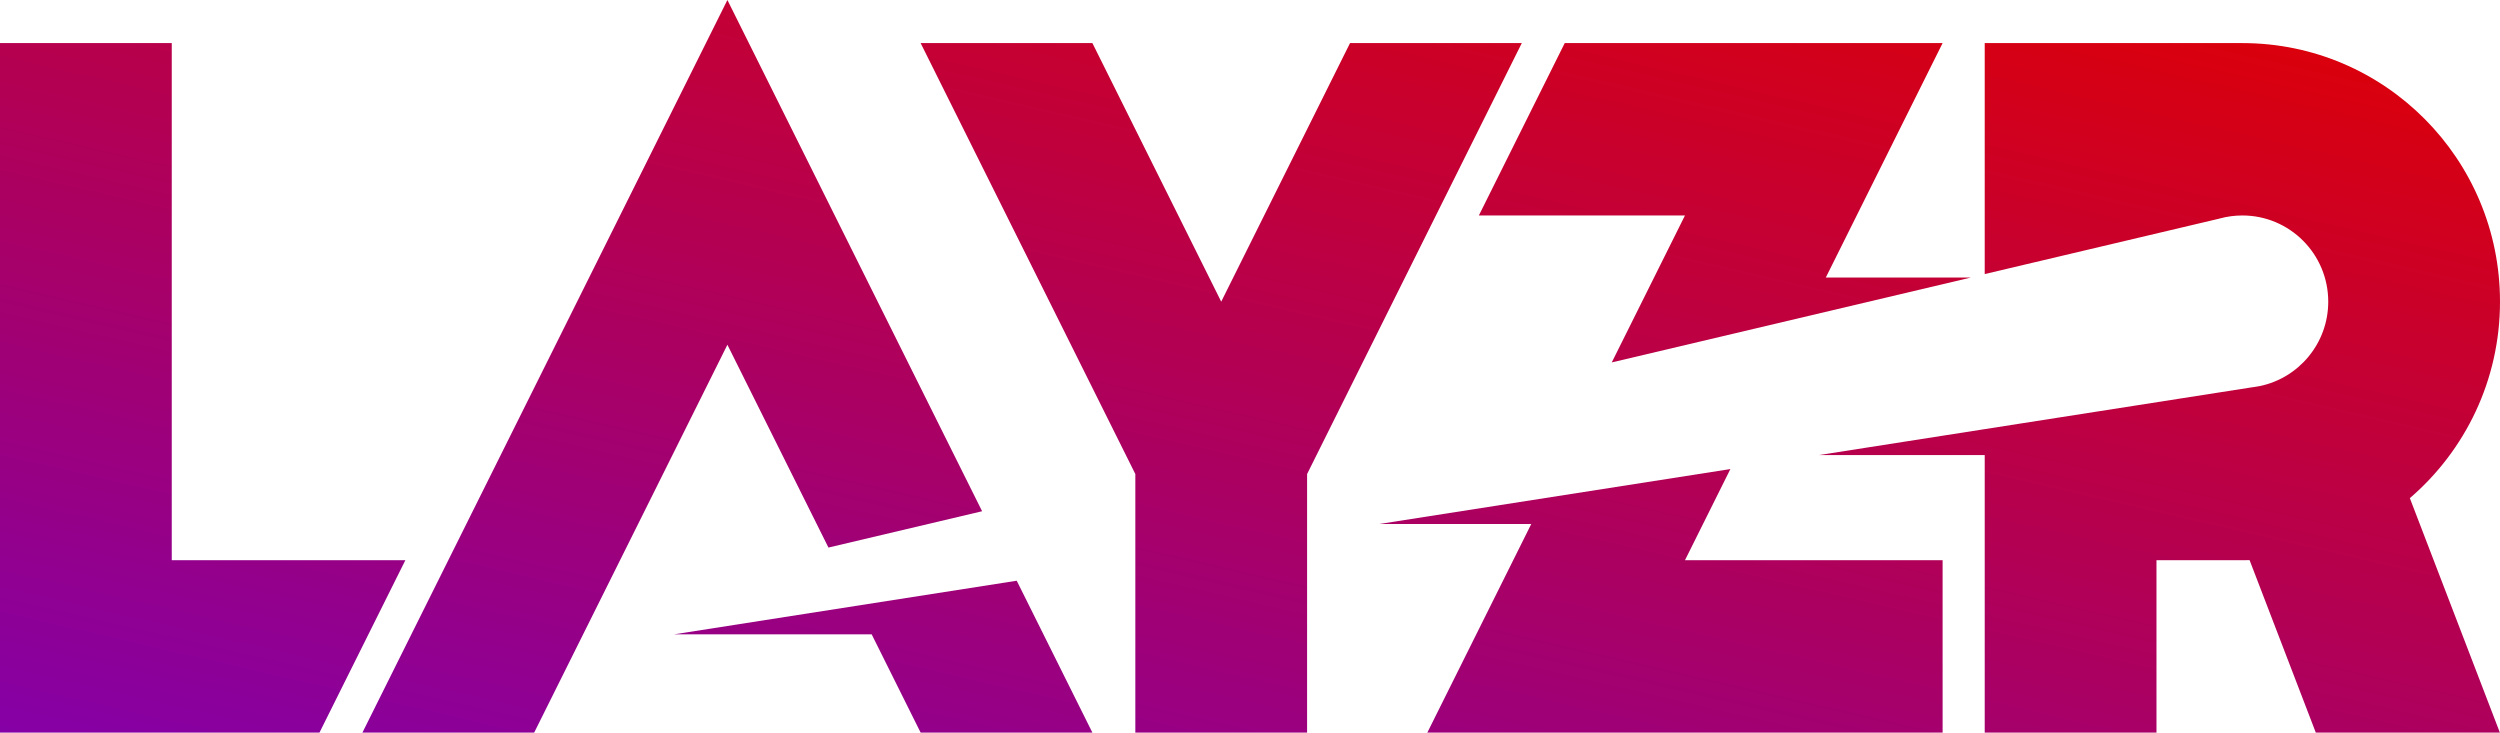 <svg width="546" height="160" viewBox="0 0 546 160" fill="none" xmlns="http://www.w3.org/2000/svg">
<path d="M158.865 0L214.493 111.654L180.932 119.587L158.865 75.294L116.663 160H79.151L158.865 0Z" fill="url(#paint0_linear_832_3270)"/>
<path d="M69.773 160L88.529 122.353H37.512V9.412H0V160H69.773Z" fill="url(#paint1_linear_832_3270)"/>
<path d="M147.199 138.541H190.375L201.066 160H238.579L222.053 126.829L147.199 138.541Z" fill="url(#paint2_linear_832_3270)"/>
<path d="M285.469 103.529L332.36 9.412H294.847L266.713 65.882L238.579 9.412H201.066L247.957 103.529V160H285.469V103.529Z" fill="url(#paint3_linear_832_3270)"/>
<path d="M322.982 47.059L341.738 9.412H424.265L398.757 60.612H430.449L352.007 79.152L367.996 47.059H322.982Z" fill="url(#paint4_linear_832_3270)"/>
<path d="M377.916 102.443L367.996 122.353H424.265V160H311.728L334.423 114.447H301.191L377.916 102.443Z" fill="url(#paint5_linear_832_3270)"/>
<path d="M433.463 9.412H489.731C520.808 9.412 546 34.694 546 65.882C546 83.055 538.362 98.437 526.31 108.794L545.972 160H505.771L491.307 122.331C490.784 122.346 490.258 122.353 489.731 122.353H470.975V160H433.463V99.388H397.256L491.864 84.585L492.125 84.554L492.237 84.539C492.667 84.482 493.092 84.41 493.512 84.323L493.519 84.322C502.061 82.564 508.488 74.976 508.488 65.882C508.488 55.486 500.09 47.059 489.731 47.059C488.035 47.059 486.391 47.285 484.828 47.709L484.625 47.765L433.463 59.857V9.412Z" fill="url(#paint6_linear_832_3270)"/>
<defs>
<linearGradient id="paint0_linear_832_3270" x1="546" y1="-1.26483e-05" x2="483.057" y2="271.846" gradientUnits="userSpaceOnUse">
<stop stop-color="#E10000"/>
<stop offset="1" stop-color="#8500A6"/>
</linearGradient>
<linearGradient id="paint1_linear_832_3270" x1="546" y1="-1.26483e-05" x2="483.057" y2="271.846" gradientUnits="userSpaceOnUse">
<stop stop-color="#E10000"/>
<stop offset="1" stop-color="#8500A6"/>
</linearGradient>
<linearGradient id="paint2_linear_832_3270" x1="546" y1="-1.26483e-05" x2="483.057" y2="271.846" gradientUnits="userSpaceOnUse">
<stop stop-color="#E10000"/>
<stop offset="1" stop-color="#8500A6"/>
</linearGradient>
<linearGradient id="paint3_linear_832_3270" x1="546" y1="-1.26483e-05" x2="483.057" y2="271.846" gradientUnits="userSpaceOnUse">
<stop stop-color="#E10000"/>
<stop offset="1" stop-color="#8500A6"/>
</linearGradient>
<linearGradient id="paint4_linear_832_3270" x1="546" y1="-1.26483e-05" x2="483.057" y2="271.846" gradientUnits="userSpaceOnUse">
<stop stop-color="#E10000"/>
<stop offset="1" stop-color="#8500A6"/>
</linearGradient>
<linearGradient id="paint5_linear_832_3270" x1="546" y1="-1.26483e-05" x2="483.057" y2="271.846" gradientUnits="userSpaceOnUse">
<stop stop-color="#E10000"/>
<stop offset="1" stop-color="#8500A6"/>
</linearGradient>
<linearGradient id="paint6_linear_832_3270" x1="546" y1="-1.26483e-05" x2="483.057" y2="271.846" gradientUnits="userSpaceOnUse">
<stop stop-color="#E10000"/>
<stop offset="1" stop-color="#8500A6"/>
</linearGradient>
</defs>
</svg>
